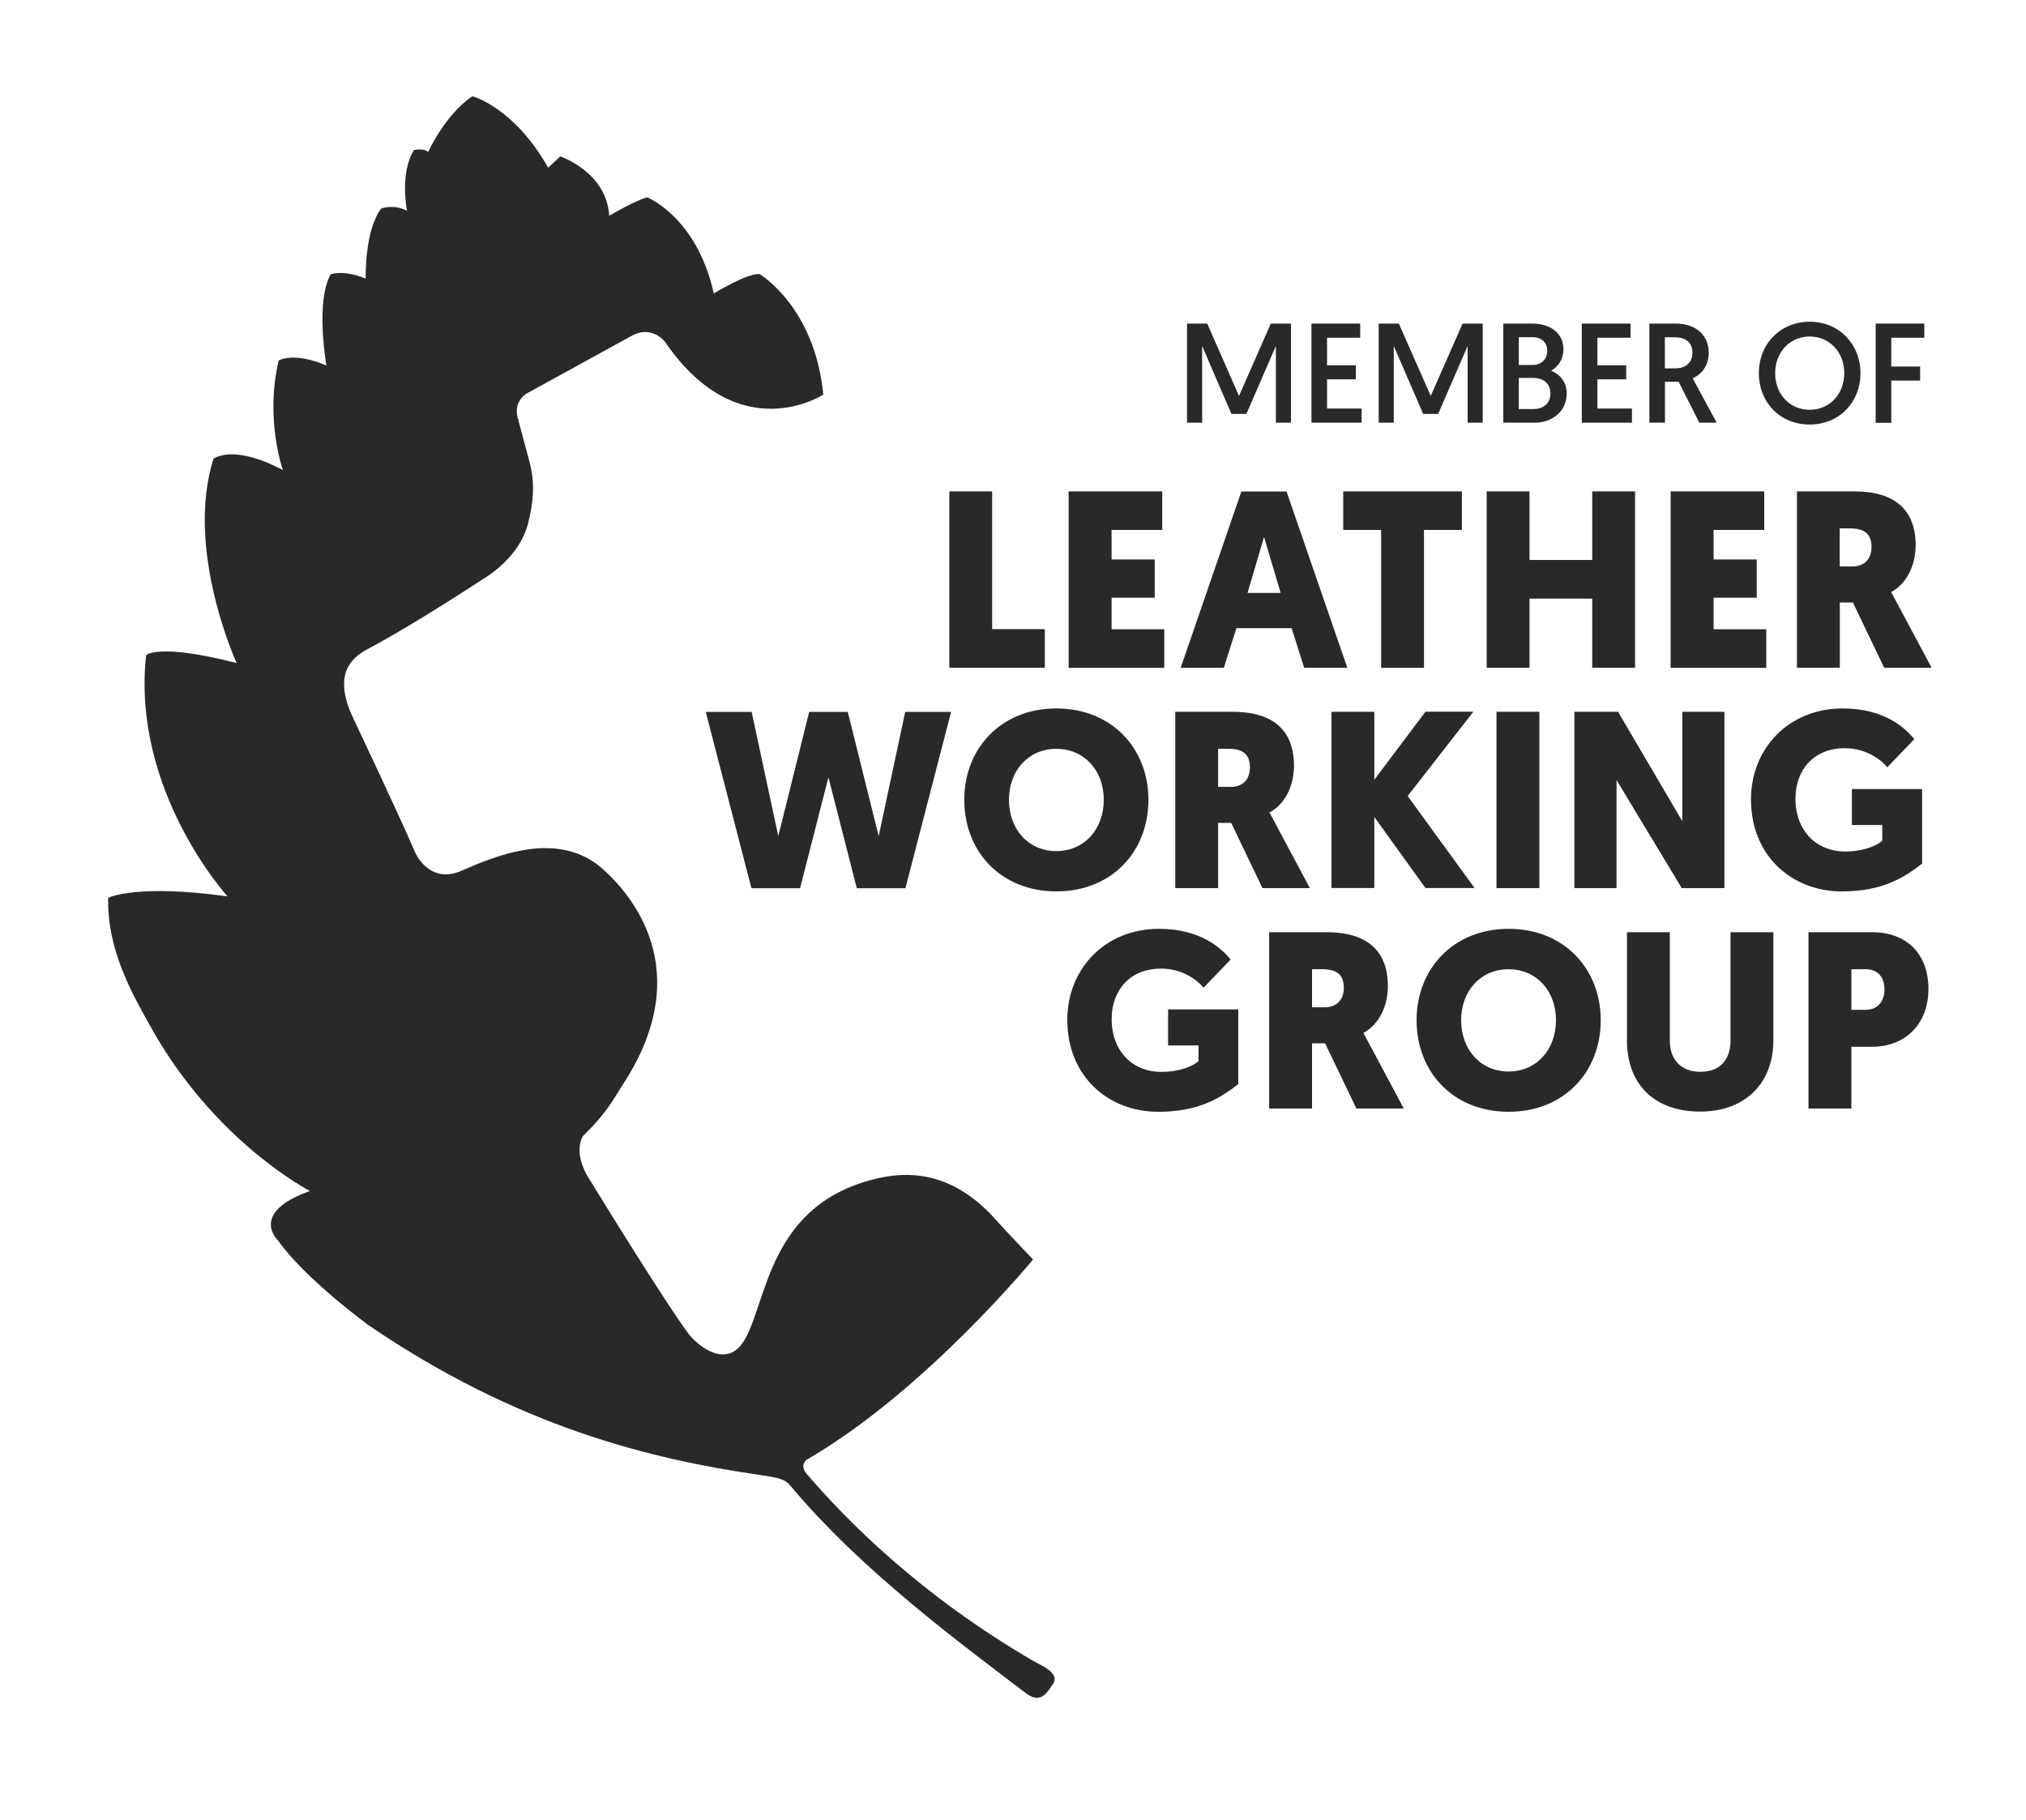 <svg width="118" height="106" viewBox="0 0 118 106" fill="none" xmlns="http://www.w3.org/2000/svg">
<path d="M72.163 23.062L74.016 18.848H75.19V24.621H74.311V20.152L72.594 24.111H71.721L70.016 20.152V24.621H69.137V18.848H70.311L72.163 23.062Z" fill="#292929"/>
<path d="M76.383 18.848H79.221V19.672H77.291V21.278H78.967V22.096H77.291V23.797H79.303V24.621H76.383V18.848Z" fill="#292929"/>
<path d="M83.331 23.062L85.184 18.848H86.358V24.621H85.479V20.152L83.762 24.111H82.889L81.178 20.152V24.621H80.299V18.848H81.473L83.331 23.062Z" fill="#292929"/>
<path d="M87.551 18.848H89.244C90.359 18.848 91.061 19.458 91.061 20.347C91.061 20.898 90.772 21.355 90.341 21.592C90.908 21.829 91.25 22.303 91.25 22.92C91.25 23.951 90.412 24.621 89.386 24.621H87.557V18.848H87.551ZM89.274 21.26C89.763 21.26 90.117 20.928 90.117 20.436C90.117 19.95 89.787 19.642 89.262 19.642H88.459V21.26H89.274ZM89.291 23.826C89.864 23.826 90.3 23.524 90.3 22.92C90.3 22.303 89.858 22.013 89.291 22.013H88.459V23.826H89.291Z" fill="#292929"/>
<path d="M92.129 18.848H94.967V19.672H93.037V21.278H94.713V22.096H93.037V23.797H95.049V24.621H92.129V18.848Z" fill="#292929"/>
<path d="M96.053 18.848H97.599C98.832 18.848 99.522 19.583 99.522 20.549C99.522 21.218 99.168 21.793 98.584 22.03L99.982 24.621H98.973L97.77 22.238H96.973V24.621H96.064V18.848H96.053ZM97.581 21.456C98.153 21.456 98.572 21.136 98.572 20.549C98.572 20.009 98.242 19.648 97.581 19.648H96.967V21.456H97.581Z" fill="#292929"/>
<path d="M105.403 18.741C107.12 18.741 108.359 20.051 108.359 21.734C108.359 23.436 107.12 24.728 105.397 24.728C103.68 24.728 102.441 23.441 102.441 21.734C102.436 20.045 103.686 18.741 105.403 18.741ZM105.403 23.868C106.554 23.868 107.415 22.967 107.415 21.734C107.415 20.513 106.554 19.601 105.403 19.601C104.247 19.601 103.391 20.513 103.391 21.734C103.391 22.973 104.247 23.868 105.403 23.868Z" fill="#292929"/>
<path d="M109.244 18.848H112.076V19.672H110.153V21.349H111.834V22.167H110.153V24.627H109.244V18.848Z" fill="#292929"/>
<path d="M55.289 38.894V28.622H57.785V36.647H60.853V38.894H55.289Z" fill="#292929"/>
<path d="M62.24 38.894V28.622H67.692V30.868H64.742V32.587H67.255V34.816H64.742V36.653H67.81V38.9H62.24V38.894Z" fill="#292929"/>
<path d="M72.011 36.594L71.279 38.9H68.766L72.3 28.628H74.931L78.471 38.894H75.958L75.226 36.588H72.011V36.594ZM73.621 31.277L72.66 34.537H74.589L73.621 31.277Z" fill="#292929"/>
<path d="M82.937 30.868V38.9H80.441V30.868H78.234V28.622H85.143V30.868H82.937Z" fill="#292929"/>
<path d="M95.231 38.894H92.736V34.869H89.084V38.894H86.588V28.622H89.084V32.617H92.736V28.622H95.231V38.894Z" fill="#292929"/>
<path d="M97.303 38.894V28.622H102.754V30.868H99.804V32.587H102.318V34.816H99.804V36.653H102.872V38.9H97.303V38.894Z" fill="#292929"/>
<path d="M110.147 34.49C110.147 34.49 110.135 34.46 112.501 38.894H109.74L107.917 35.094H107.156V38.894H104.66V28.622H107.994C110.407 28.622 111.575 29.736 111.575 31.775C111.563 32.907 111.079 33.98 110.147 34.49ZM107.15 30.779V32.996H107.893C108.578 32.996 109.003 32.569 109.003 31.864C109.003 31.189 108.684 30.779 107.775 30.779H107.15Z" fill="#292929"/>
<path d="M48.25 45.277L46.598 51.737H43.766L41.105 41.466H43.778L45.33 48.703L47.129 41.466H49.377L51.177 48.703L52.723 41.466H55.395L52.734 51.737H49.902L48.25 45.277Z" fill="#292929"/>
<path d="M56.162 46.581C56.162 43.6 58.298 41.265 61.525 41.265C64.752 41.265 66.888 43.6 66.888 46.581C66.888 49.604 64.752 51.922 61.525 51.922C58.298 51.922 56.162 49.604 56.162 46.581ZM58.764 46.581C58.764 48.312 59.903 49.574 61.525 49.574C63.148 49.574 64.286 48.312 64.286 46.581C64.286 44.892 63.16 43.618 61.525 43.618C59.891 43.618 58.764 44.892 58.764 46.581Z" fill="#292929"/>
<path d="M73.938 47.328C73.938 47.328 73.926 47.298 76.292 51.732H73.531L71.708 47.932H70.947V51.732H68.451V41.46H71.785C74.198 41.46 75.366 42.574 75.366 44.613C75.36 45.745 74.876 46.818 73.938 47.328ZM70.947 43.617V45.834H71.69C72.375 45.834 72.799 45.407 72.799 44.702C72.799 44.026 72.481 43.617 71.572 43.617H70.947Z" fill="#292929"/>
<path d="M80.044 45.419L83.024 41.454H85.815L81.986 46.368L85.885 51.726H83.024L80.044 47.589V51.726H77.549V41.46H80.044V45.419Z" fill="#292929"/>
<path d="M89.656 51.732H87.16V41.46H89.656V51.732Z" fill="#292929"/>
<path d="M94.152 45.437V51.732H91.697V41.46H94.24L97.981 47.832V41.46H100.435V51.732H97.951L94.152 45.437Z" fill="#292929"/>
<path d="M111.942 50.309C110.862 51.145 109.617 51.922 107.269 51.922C104.378 51.922 101.982 49.865 101.982 46.563C101.982 43.63 104.148 41.265 107.328 41.265C109.741 41.265 110.968 42.397 111.493 43.055L109.918 44.696C109.7 44.4 108.821 43.582 107.452 43.582C105.623 43.582 104.573 44.856 104.573 46.516C104.573 48.425 105.829 49.598 107.452 49.598C108.738 49.598 109.47 49.13 109.629 48.97V48.057H107.859V45.959H111.948V50.309H111.942Z" fill="#292929"/>
<path d="M72.121 63.147C71.042 63.983 69.797 64.759 67.448 64.759C64.558 64.759 62.162 62.703 62.162 59.401C62.162 56.467 64.327 54.102 67.507 54.102C69.921 54.102 71.148 55.235 71.673 55.892L70.098 57.534C69.879 57.238 69 56.42 67.626 56.42C65.796 56.42 64.746 57.694 64.746 59.354C64.746 61.263 66.003 62.436 67.626 62.436C68.912 62.436 69.643 61.968 69.803 61.808V60.895H68.033V58.797H72.121V63.147Z" fill="#292929"/>
<path d="M79.407 60.166C79.407 60.166 79.395 60.136 81.761 64.57H79L77.177 60.77H76.416V64.57H73.92V54.298H77.253C79.666 54.298 80.835 55.412 80.835 57.451C80.829 58.583 80.345 59.656 79.407 60.166ZM76.416 56.455V58.672H77.159C77.843 58.672 78.268 58.245 78.268 57.54C78.268 56.864 77.95 56.455 77.041 56.455H76.416Z" fill="#292929"/>
<path d="M82.506 59.419C82.506 56.438 84.642 54.102 87.869 54.102C91.096 54.102 93.232 56.438 93.232 59.419C93.232 62.442 91.096 64.759 87.869 64.759C84.636 64.759 82.506 62.442 82.506 59.419ZM85.102 59.419C85.102 61.15 86.241 62.412 87.863 62.412C89.486 62.412 90.624 61.15 90.624 59.419C90.624 57.73 89.497 56.456 87.863 56.456C86.229 56.456 85.102 57.73 85.102 59.419Z" fill="#292929"/>
<path d="M94.76 60.622V54.298H97.255V60.622C97.255 61.736 97.928 62.43 99.037 62.43C100.164 62.43 100.79 61.742 100.79 60.61V54.298H103.285V60.61C103.285 63.017 101.722 64.747 99.02 64.747C96.276 64.747 94.76 63.076 94.76 60.622Z" fill="#292929"/>
<path d="M109.025 60.972H107.828V64.57H105.332V54.298H109.014C111.09 54.298 112.318 55.59 112.318 57.617C112.312 59.608 111.014 60.972 109.025 60.972ZM107.828 56.455V58.82H108.648C109.379 58.82 109.757 58.322 109.757 57.617C109.757 56.929 109.362 56.455 108.677 56.455H107.828Z" fill="#292929"/>
<path fill-rule="evenodd" clip-rule="evenodd" d="M46.977 85.842C49.278 88.527 53.549 92.89 60.234 96.778C60.564 96.968 61.827 97.46 61.296 98.135C61.054 98.443 60.682 99.338 59.738 98.615C56.145 95.871 50.18 91.515 46.027 86.53C45.726 86.168 45.389 86.079 44.257 85.913C37.973 85.007 30.144 83.128 21.43 77.165C21.43 77.165 17.754 74.48 16.196 72.257C16.196 72.257 14.456 70.651 18.055 69.371C18.055 69.371 12.461 66.526 8.691 59.662C7.801 58.044 6.219 55.383 6.302 52.295C6.302 52.295 7.889 51.471 13.252 52.212C13.252 52.212 7.653 46.078 8.509 38.171C8.509 38.171 9.122 37.43 13.783 38.621C13.783 38.621 10.756 32.036 12.432 26.726C12.432 26.726 13.535 25.819 16.479 27.384C16.479 27.384 15.417 24.42 16.232 21C16.232 21 17.093 20.467 19.011 21.291C19.011 21.291 18.356 17.586 19.258 15.98C19.258 15.98 19.996 15.689 21.3 16.229C21.3 16.229 21.217 13.473 22.197 12.151C22.197 12.151 22.893 11.861 23.707 12.275C23.707 12.275 23.259 10.094 24.114 8.737C24.114 8.737 24.728 8.612 24.934 8.861C24.934 8.861 25.913 6.68 27.512 5.607C27.512 5.607 29.925 6.224 31.926 9.768L32.634 9.11C32.634 9.11 35.324 10.011 35.483 12.566C35.483 12.566 36.952 11.7 37.69 11.493C37.69 11.493 40.593 12.643 41.572 17.094C41.572 17.094 43.608 15.849 44.257 15.974C44.257 15.974 47.46 17.877 47.95 22.986C47.95 22.986 43.077 26.174 38.793 19.998C38.416 19.453 37.725 19.198 37.1 19.424C36.982 19.465 36.852 19.524 36.716 19.601L30.645 22.938C30.645 22.938 29.849 23.401 30.179 24.432C30.179 24.432 30.687 26.328 30.84 26.903C31.17 28.136 31.07 29.292 30.746 30.531C30.427 31.74 29.471 32.925 28.073 33.767C28.073 33.767 24.114 36.375 21.571 37.72C20.757 38.153 19.205 39.007 20.598 41.887C20.598 41.887 23.347 47.69 24.143 49.575C24.415 50.221 25.3 51.394 26.834 50.736C28.763 49.912 32.486 48.241 35.147 50.653C36.646 52.011 40.687 56.432 36.274 63.177C35.755 63.965 35.436 64.718 33.967 66.159C33.967 66.159 33.365 66.971 34.185 68.452C34.185 68.452 38.427 75.399 40.068 77.645C40.569 78.333 42.292 79.803 43.336 78.096C44.699 75.867 44.723 70.082 51.148 68.63C52.764 68.263 55.402 68.115 58.01 71.06C58.499 71.617 60.169 73.36 60.169 73.36C60.169 73.36 53.874 81.03 47.006 85.013C46.941 85.042 46.569 85.362 46.977 85.842Z" fill="#292929"/>
</svg>
